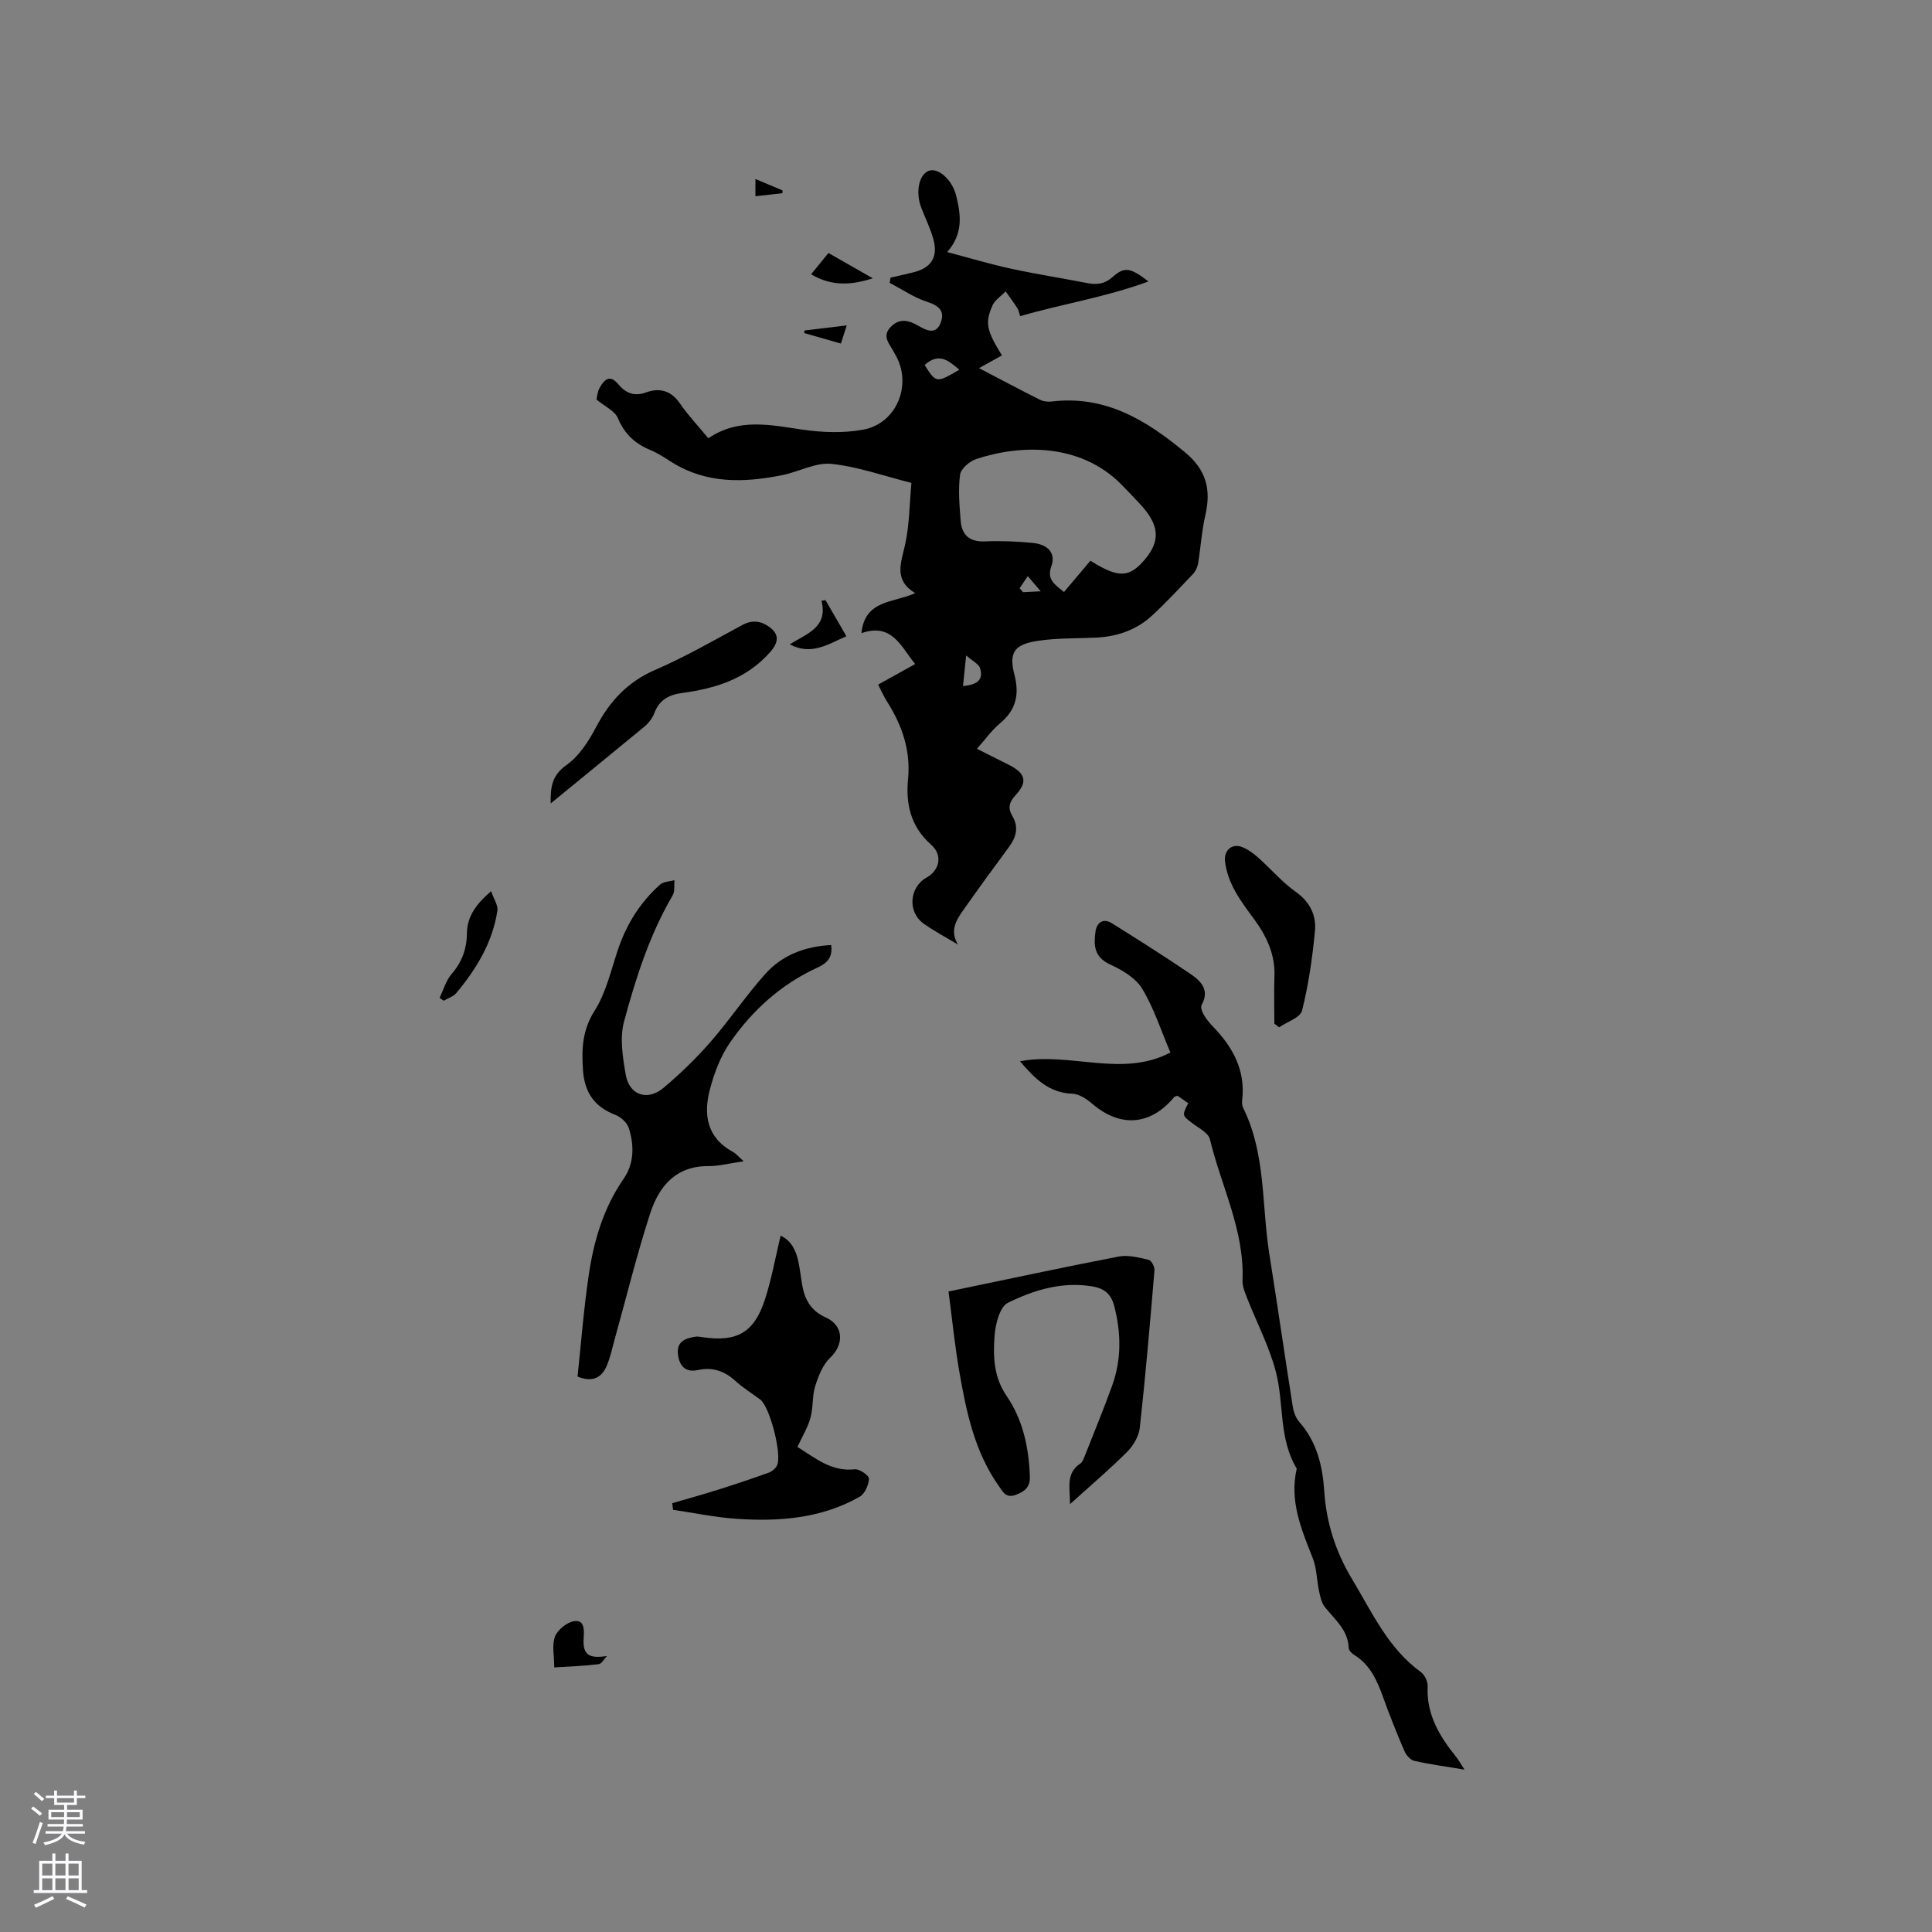 <svg enable-background="new 0 0 400 400" viewBox="0 0 400 400" xmlns="http://www.w3.org/2000/svg"><rect x="0" y="0" width="400" height="400" fill="#808080" stroke="none"/><g fill="#010000"><path d="m181.81 141.74c2.58-1.43 4.96-2.75 7.67-4.26-2.97-3.59-4.76-8.6-11.13-6.39.71-6.96 6.63-6.24 11.13-8.29-4.54-2.74-2.91-6.3-2.08-10.08.89-4.05.89-8.3 1.3-12.74-5.73-1.44-11.08-3.37-16.56-3.94-3.25-.34-6.7 1.62-10.1 2.31-7.92 1.61-15.73 1.87-22.96-2.66-1.43-.9-2.86-1.87-4.41-2.51-3.18-1.31-5.37-3.32-6.75-6.62-.62-1.48-2.65-2.37-4.43-3.85.12-.46.18-1.57.67-2.43.9-1.59 2.03-2.89 3.82-.76 1.54 1.84 3.26 2.65 5.85 1.7 2.64-.96 5.09-.39 6.91 2.26 1.72 2.52 3.85 4.75 5.91 7.26 6.28-4.25 12.82-2.77 19.48-1.79 4.11.6 8.5.75 12.56.01 6.92-1.25 10.19-9.23 6.79-15.32-.16-.28-.31-.55-.46-.83-.86-1.63-2.49-3.17-.62-5.11 1.83-1.91 3.77-1.39 5.76-.24 1.75 1.02 3.7 1.91 4.64-.76.84-2.37-.48-3.44-2.85-4.21-2.72-.89-5.18-2.58-7.75-3.93.06-.36.12-.71.17-1.07 1.56-.36 3.12-.71 4.67-1.09 3.7-.89 5.21-3.12 4.23-6.77-.6-2.23-1.63-4.35-2.49-6.51-1.27-3.18-.58-6.9 1.45-7.73 1.95-.8 4.92 1.76 5.76 5.21.93 3.85 1.49 7.72-1.88 11.59 4.59 1.21 8.8 2.48 13.09 3.41 5.27 1.15 10.61 1.98 15.91 3.01 1.97.38 3.59.21 5.24-1.26 2.45-2.18 3.67-1.97 7.43.92-8.95 3.3-17.84 4.64-26.57 7.19-.24-.71-.3-1.23-.56-1.63-.77-1.19-1.62-2.34-2.44-3.5-.94.97-2.24 1.79-2.75 2.95-1.58 3.61-1.15 5.23 1.98 10.3-1.54.86-3.1 1.73-4.74 2.64 4.47 2.33 8.53 4.5 12.63 6.55.71.36 1.67.45 2.47.35 11.06-1.31 19.51 3.85 27.59 10.56 4.38 3.64 5.38 7.7 4.17 12.95-.76 3.28-.96 6.69-1.51 10.03-.13.77-.52 1.61-1.05 2.17-2.77 2.92-5.52 5.88-8.47 8.61-3.22 2.98-7.2 4.36-11.58 4.57-4.01.2-8.08.06-12.03.66-4.93.74-6.09 2.38-4.89 7.05 1.08 4.18.28 7.31-3.01 10.06-1.68 1.4-2.98 3.25-4.76 5.25 2.38 1.2 4.53 2.26 6.67 3.35 3.47 1.77 3.87 3.53 1.29 6.31-1.26 1.35-1.61 2.6-.63 4.24 1.37 2.29.82 4.39-.7 6.44-3.21 4.34-6.39 8.71-9.5 13.13-1.47 2.08-2.78 4.3-1.04 7.07-2.37-1.43-4.84-2.73-7.09-4.32-3.4-2.4-3.03-7.53.56-9.55 2.69-1.51 3.46-4.61.94-6.83-4.25-3.75-5.25-8.49-4.76-13.52.58-6.06-1.25-11.19-4.36-16.12-.67-1.03-1.16-2.19-1.83-3.49zm43.95-25.65c5.87 3.69 8.08 3.54 11.33-.33 3.23-3.86 2.93-7.13-1.07-11.42-1.3-1.39-2.61-2.78-3.95-4.13-8.5-8.5-20.81-8.2-29.95-5.17-1.38.46-3.19 2.01-3.35 3.25-.41 3.11-.12 6.33.12 9.49.23 2.99 1.83 4.45 5.05 4.31 3.27-.14 6.57 0 9.83.31 3.25.3 4.86 2.18 3.91 4.8-.99 2.74.58 3.74 2.61 5.37 1.87-2.21 3.65-4.31 5.47-6.48zm-34.33-40.51c2.41 3.75 2.41 3.75 7.19.97-2.18-1.83-4.19-3.7-7.19-.97zm7.95 66.46c2.51-.24 4.35-1 3.54-3.67-.28-.93-1.61-1.53-2.89-2.67-.28 2.74-.45 4.39-.65 6.34zm11.72-20.25c.24.27.47.54.71.81.9-.04 1.79-.09 3.66-.18-1.21-1.41-1.94-2.27-2.68-3.13-.56.83-1.13 1.67-1.69 2.5z"/><path d="m246.01 228.41c-.9-.63-1.59-1.1-2.22-1.54-.3.1-.56.11-.67.24-4.89 5.93-11.18 6.4-16.98 1.41-1.15-.99-2.73-2.03-4.14-2.08-4.78-.18-7.69-3.03-10.82-6.72 10.48-1.96 21.1 3.46 31.14-1.81-1.97-4.6-3.42-9.22-5.86-13.23-1.35-2.23-4.17-3.87-6.67-5.02-3.3-1.52-3.37-4.03-2.98-6.79.27-1.89 1.6-2.85 3.43-1.7 5.47 3.42 10.93 6.87 16.27 10.5 2.13 1.45 3.99 3.31 2.28 6.38-.26.46.07 1.41.4 1.98.52.91 1.21 1.75 1.94 2.51 4.15 4.27 6.79 9.12 6.04 15.32-.06.5.01 1.1.23 1.55 4.71 9.53 3.79 20.06 5.39 30.14 1.68 10.56 3.2 21.14 4.87 31.7.17 1.1.62 2.33 1.34 3.14 3.63 4.12 4.82 9.05 5.17 14.32.43 6.55 2.35 12.57 5.78 18.26 4.14 6.87 7.43 14.29 14.22 19.21.8.58 1.46 1.99 1.41 2.98-.28 5.83 2.48 10.34 5.92 14.62.51.64.91 1.37 1.71 2.6-3.85-.64-7.16-1.08-10.39-1.81-.8-.18-1.68-1.18-2.04-2.01-1.59-3.69-3.08-7.43-4.44-11.21-1.24-3.44-2.66-6.67-5.94-8.7-.51-.31-1.15-.93-1.16-1.43-.12-3.79-2.92-5.92-4.98-8.55-.67-.85-.92-2.11-1.16-3.22-.49-2.28-.47-4.73-1.31-6.85-2.37-5.99-4.87-11.88-3.31-18.54-3.76-6.18-2.61-13.4-4.31-19.98-1.36-5.28-3.98-10.23-5.98-15.35-.45-1.16-.99-2.43-.94-3.63.43-10.36-4.42-19.51-6.75-29.23-.32-1.32-2.3-2.3-3.61-3.3-2.14-1.62-2.19-1.59-.88-4.16z"/><path d="m153.98 240.43c-2.95.42-5.13 1.01-7.3 1-6.81-.05-10.27 4.25-12.08 9.83-2.77 8.54-4.9 17.29-7.32 25.95-.51 1.83-.89 3.72-1.62 5.46-1.02 2.45-2.81 3.64-6.09 2.34.74-6.91 1.28-13.95 2.31-20.93 1.05-7.15 3.04-13.99 7.28-20.09 2.13-3.07 2.17-6.87 1.03-10.42-.35-1.1-1.6-2.28-2.71-2.71-4.35-1.68-6.46-4.57-6.78-9.32-.3-4.42-.14-8.26 2.42-12.3 2.37-3.75 3.39-8.39 4.84-12.69 1.77-5.24 4.61-9.76 8.72-13.42.7-.62 1.96-.62 2.96-.9-.1 1.05.12 2.29-.36 3.12-4.79 8.17-7.64 17.13-10.08 26.16-.92 3.39-.27 7.36.34 10.95.72 4.27 4.48 5.58 7.84 2.76 3.46-2.9 6.74-6.09 9.71-9.49 3.96-4.54 7.34-9.6 11.36-14.09 3.51-3.92 8.24-5.71 13.64-5.98.32 2.52-.75 3.71-2.85 4.67-7.5 3.44-13.48 8.83-18.12 15.55-1.93 2.79-3.21 6.2-4.1 9.51-1.42 5.26-.76 10.11 4.7 13.09.64.32 1.11.93 2.26 1.95z"/><path d="m165.1 299.57c3.72 2.32 7.04 5.17 11.87 4.63.96-.11 2.97 1.3 2.94 1.94-.06 1.3-.85 3.13-1.92 3.74-7.93 4.51-16.68 5.18-25.54 4.57-4.39-.3-8.73-1.22-13.1-1.86-.06-.46-.11-.92-.17-1.37 3.22-.94 6.45-1.83 9.64-2.84 3.49-1.1 6.96-2.27 10.4-3.51.64-.23 1.32-.82 1.63-1.42 1.14-2.18-1.47-12.23-3.46-13.7-1.7-1.26-3.52-2.39-5.08-3.8-2.27-2.07-4.72-2.97-7.79-2.3-2.46.53-3.8-.66-4.14-3.12-.38-2.77 1.46-3.43 3.57-3.78.5-.09 1.05.04 1.57.11 7.04 1.02 10.59-.94 12.82-7.72 1.4-4.26 2.18-8.72 3.28-13.31 2.24 1.05 3.19 3.08 3.68 5.39.33 1.55.49 3.13.76 4.7.52 3.05 1.75 5.43 4.86 6.82 3.79 1.69 3.87 5.59.97 8.35-1.54 1.46-2.45 3.79-3.11 5.9-.65 2.08-.39 4.44-.98 6.55-.54 1.99-1.68 3.82-2.7 6.03z"/><path d="m196.38 267.39c12.24-2.54 23.72-5.02 35.26-7.24 1.97-.38 4.18.23 6.21.69.55.13 1.23 1.45 1.17 2.17-.91 10.86-1.84 21.72-3.03 32.54-.19 1.76-1.31 3.72-2.59 5-3.62 3.63-7.55 6.96-11.86 10.86-.04-3.54-.86-6.41 2.12-8.39.4-.26.64-.85.83-1.33 1.94-4.9 3.94-9.78 5.74-14.73 1.98-5.44 1.91-10.95.46-16.56-.67-2.6-2.16-3.67-4.56-4.07-6.25-1.04-12.1.76-17.47 3.41-1.7.84-2.6 4.52-2.76 6.98-.28 4.22-.18 8.39 2.55 12.36 3.32 4.84 4.56 10.63 4.77 16.58.08 2.27-1.03 3.12-2.92 3.83-2.02.76-2.66-.62-3.49-1.8-5.05-7.13-6.76-15.44-8.21-23.8-.93-5.39-1.47-10.85-2.22-16.5z"/><path d="m114.02 166.34c-.09-3.54.33-5.87 3.28-7.96 2.62-1.86 4.6-4.96 6.14-7.89 2.82-5.34 6.5-9.32 12.19-11.79 6.2-2.68 12.1-6.08 18.06-9.3 2.08-1.12 3.89-.84 5.61.42 2.13 1.56 1.88 3.23.14 5.2-4.87 5.53-11.31 7.53-18.24 8.46-2.77.37-4.74 1.48-5.73 4.17-.25.68-.68 1.33-1.15 1.89-.47.57-1.06 1.04-1.63 1.5-6.1 5.02-12.22 10.02-18.67 15.3z"/><path d="m263.84 211.94c0-3.27-.1-6.55.02-9.82.17-4.6-1.69-8.41-4.32-11.97-2.65-3.58-5.33-7.13-5.91-11.76-.28-2.28 1.38-3.85 3.53-3.02 1.23.48 2.38 1.34 3.38 2.23 2.6 2.31 4.89 5.03 7.7 7.02 2.96 2.09 4.31 4.86 4.01 8.1-.52 5.55-1.33 11.12-2.67 16.51-.36 1.46-3.1 2.32-4.75 3.46-.32-.25-.65-.5-.99-.75z"/><path d="m91.01 206.6c.81-1.67 1.32-3.59 2.49-4.94 2.13-2.47 3.14-5.19 3.17-8.38.03-3.55 1.91-6.09 5.01-8.77.57 1.66 1.47 2.94 1.3 4.05-1.01 6.55-4.33 12.04-8.51 17.04-.62.74-1.72 1.07-2.6 1.59-.29-.2-.57-.4-.86-.59z"/><path d="m114.75 345.22c0-2.49-.52-4.69.16-6.41.56-1.4 2.44-2.92 3.93-3.16 2.07-.34 2.14 1.6 2.01 3.35-.26 3.56.95 4.45 4.81 3.86-.57.59-1.09 1.61-1.72 1.69-2.91.37-5.85.46-9.19.67z"/><path d="m175.24 131.73c-3.8 1.62-7.19 4.06-11.73 1.68 3.46-2.21 7.98-3.47 6.57-9.03.28-.04.56-.09.83-.13 1.42 2.45 2.83 4.89 4.33 7.48z"/><path d="m171.52 52.38c3.29 1.88 6.18 3.53 9.18 5.24-4.22 1.35-8.35 1.79-12.77-.83 1.34-1.64 2.59-3.18 3.59-4.41z"/><path d="m174.1 71.13c-2.79-.8-5.19-1.48-7.59-2.17.01-.18.03-.36.04-.54 2.75-.33 5.5-.66 8.76-1.05-.49 1.53-.8 2.48-1.21 3.76z"/><path d="m156.4 40.63c0-1.32 0-2.22 0-3.57 2.06.86 3.84 1.61 5.62 2.36-.01.19-.02.38-.04.58-1.72.19-3.44.39-5.58.63z"/></g><path d="m6.44 374.46.42-.45c.65.47 1.27.95 1.85 1.44l-.45.49c-.65-.56-1.25-1.06-1.82-1.48m.93 7.33-.63-.26c.55-1.36 1.05-2.8 1.52-4.33.19.1.38.19.59.27-.46 1.29-.95 2.73-1.48 4.32m-.38-10.38.44-.42c.43.34 1.01.82 1.74 1.44l-.49.49c-.53-.51-1.09-1.01-1.69-1.51m2.5.35h1.72v-1.04h.59v1.04h3.52v-1.04h.59v1.04h1.75v.53h-1.75v1.42h-2.03v.97h3.22v2.03h-3.24c0 .35-.01.66-.03.93h3.32v.53h-3.37c-.03.27-.08.58-.15.94h3.96v.53h-3.71c.67.92 1.93 1.48 3.79 1.68-.13.24-.23.44-.29.59-2.13-.38-3.48-1.08-4.04-2.12-.43.97-1.77 1.72-4.03 2.23-.09-.19-.2-.37-.33-.55 2.1-.42 3.37-1.03 3.81-1.83h-3.36v-.53h3.58c.08-.29.13-.61.16-.94h-3.33v-.53h3.39c.02-.27.04-.58.04-.93h-3.23v-2.03h3.25v-.97h-2.07v-1.42h-1.73zm1.12 3.44v1h2.65c.01-.3.02-.44.01-.4v-.25-.35zm1.19-2h3.52v-.91h-3.52zm4.71 2h-2.63v.59c0 .15-.01.28-.01.4h2.64z" fill="#fbfafc"/><path d="m13.56 383.74h.63v1.52h2.72v6.07h1.13v.6h-11.06v-.6h1.13v-6.07h2.73v-1.52h.63v1.52h2.1v-1.52zm-2.69 8.83.38.56c-1.24.63-2.53 1.25-3.85 1.85-.1-.21-.21-.42-.34-.63 1.36-.55 2.63-1.15 3.81-1.78m-2.13-4.27h2.1v-2.45h-2.1zm0 3.04h2.1v-2.46h-2.1zm2.72-3.04h2.1v-2.45h-2.1zm0 3.04h2.1v-2.46h-2.1zm6.07 3.6c-1.41-.71-2.7-1.3-3.86-1.78l.35-.56c1.45.62 2.75 1.19 3.88 1.72zm-1.25-9.09h-2.1v2.45h2.1zm-2.09 5.49h2.1v-2.46h-2.1z" fill="#fbfafc"/></svg>